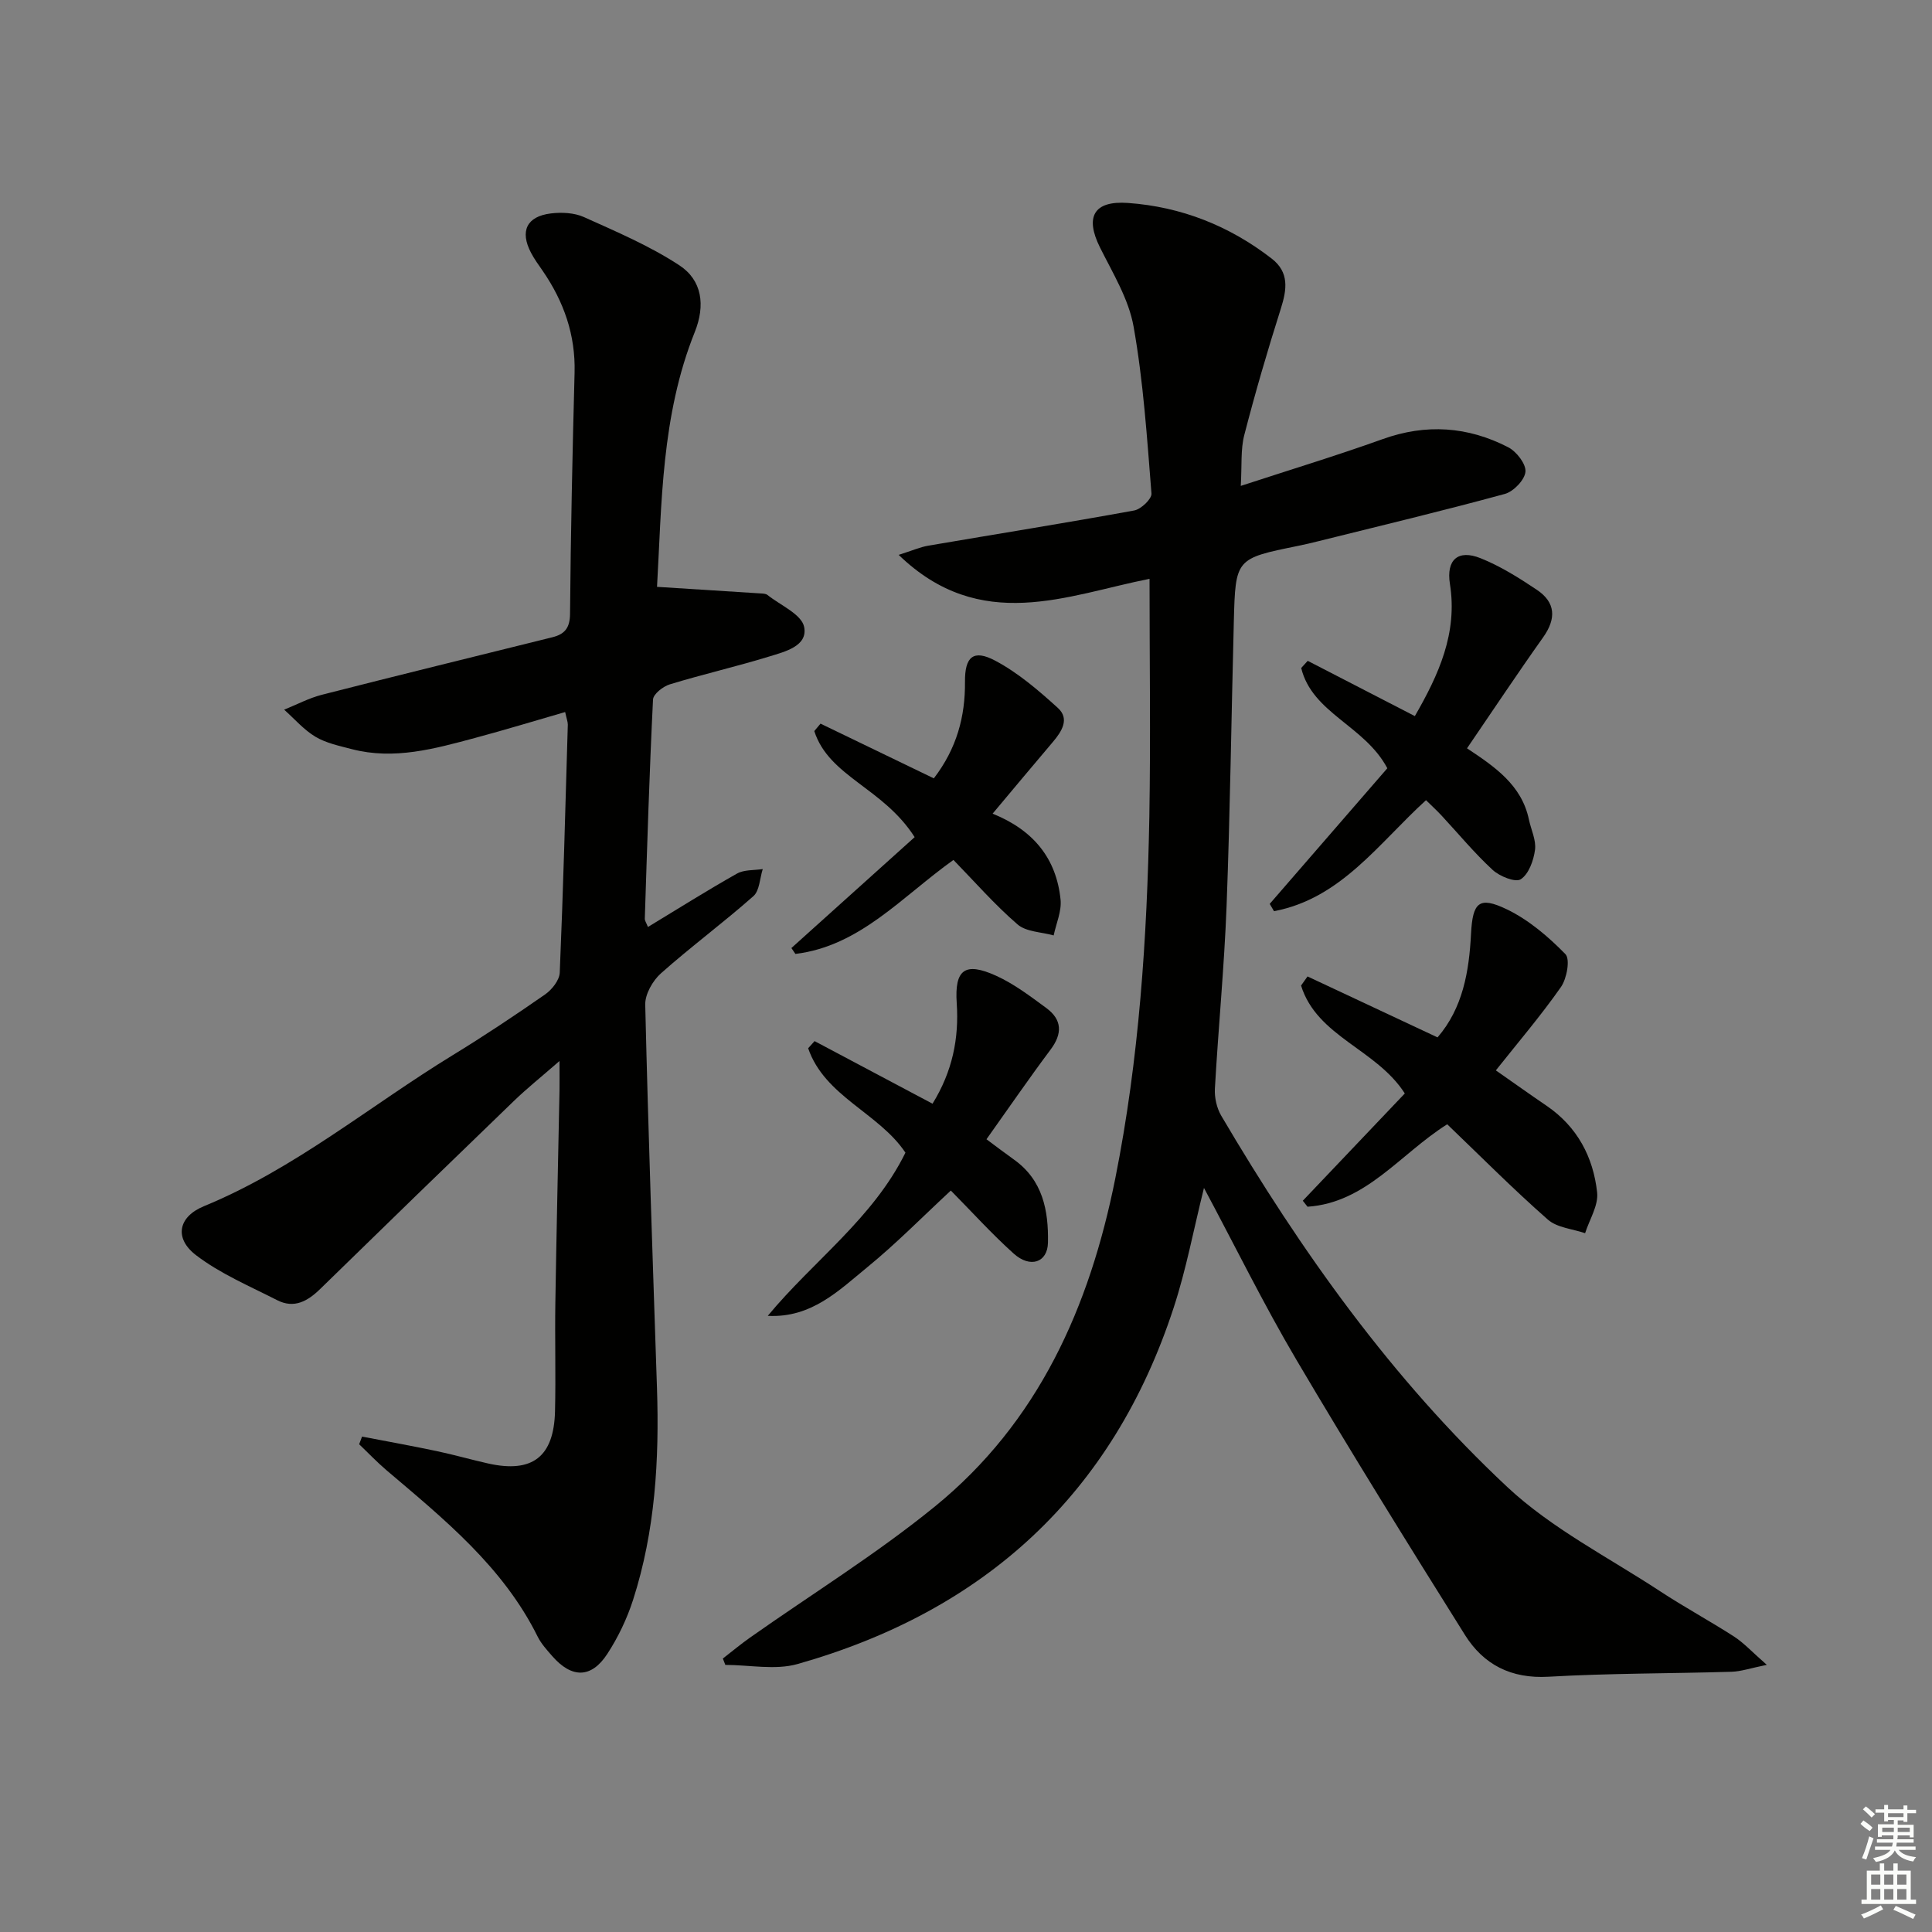 <svg enable-background="new 0 0 400 400" viewBox="0 0 400 400" xmlns="http://www.w3.org/2000/svg"><rect x="0" y="0" width="400" height="400" fill="#808080" stroke="none"/><g fill="#010100"><path d="m238 119.84c-17.08 3.37-34.94 11.48-51.94-4.96 2.84-.9 4.44-1.61 6.11-1.9 14.22-2.43 28.46-4.7 42.65-7.29 1.42-.26 3.67-2.4 3.58-3.51-.92-11.55-1.68-23.17-3.7-34.55-1.01-5.71-4.31-11.08-6.96-16.4-3.14-6.31-1.33-9.72 5.8-9.21 11.02.79 20.99 4.73 29.75 11.52 3.67 2.84 3.15 6.4 1.89 10.37-2.75 8.66-5.3 17.39-7.57 26.18-.77 2.98-.47 6.24-.72 10.51 10.3-3.37 19.92-6.29 29.36-9.68 9.01-3.24 17.66-2.62 25.99 1.67 1.72.88 3.72 3.45 3.59 5.07-.14 1.69-2.46 4.1-4.26 4.6-12.78 3.49-25.67 6.57-38.53 9.77-1.45.36-2.9.71-4.35 1-12.85 2.61-12.9 2.61-13.24 15.65-.51 19.64-.76 39.29-1.5 58.92-.48 12.61-1.71 25.19-2.42 37.8-.1 1.85.38 4 1.31 5.59 16.53 28.09 35.38 54.56 59.21 76.86 9.21 8.62 20.95 14.57 31.64 21.59 5 3.29 10.28 6.14 15.31 9.38 2.02 1.3 3.69 3.15 6.8 5.87-3.44.7-5.35 1.37-7.28 1.43-12.64.38-25.31.3-37.93 1.03-7.75.44-13.44-2.51-17.3-8.67-11.83-18.88-23.59-37.81-34.91-56.99-6.74-11.43-12.6-23.37-19.11-35.54-2.15 8.62-3.68 16.87-6.27 24.78-12.61 38.6-39.15 62.82-77.88 73.79-4.63 1.31-9.95.18-14.95.18-.17-.44-.34-.88-.51-1.32 1.87-1.45 3.69-2.97 5.62-4.33 12.76-9 26.12-17.26 38.21-27.09 21.5-17.47 32.11-41.37 37.43-68.04 4.93-24.72 6.57-49.73 7.04-74.84.28-16.31.04-32.61.04-49.24z"/><path d="m117.01 147.42c-6.36 1.84-12.5 3.71-18.69 5.37-8.35 2.24-16.73 4.59-25.48 2.31-2.56-.67-5.28-1.23-7.51-2.55-2.42-1.44-4.35-3.71-6.5-5.62 2.59-1.04 5.11-2.39 7.79-3.08 15.89-4.06 31.82-7.96 47.73-11.91 2.53-.63 3.64-1.88 3.67-4.84.14-16.65.5-33.29.94-49.93.21-7.82-2.22-14.7-6.57-21.05-.85-1.23-1.75-2.45-2.44-3.77-2.36-4.48-.92-7.55 4.1-8.16 2.24-.27 4.84-.15 6.84.75 6.73 3.03 13.62 5.96 19.75 9.98 4.73 3.1 5.43 8.28 3.2 13.84-6.96 17.34-6.83 35.7-7.81 52.74 7.43.47 14.41.91 21.4 1.36.49.03 1.1.04 1.45.31 2.7 2.15 7.08 4.01 7.61 6.63.8 3.99-4.02 5.13-7.26 6.13-6.8 2.09-13.76 3.68-20.56 5.76-1.4.43-3.42 2.01-3.47 3.15-.75 15.11-1.21 30.24-1.7 45.37-.01.43.32.87.65 1.71 6.25-3.78 12.25-7.57 18.43-11.05 1.48-.84 3.54-.66 5.34-.94-.62 1.91-.65 4.48-1.95 5.62-6.22 5.5-12.92 10.45-19.12 15.96-1.72 1.53-3.32 4.34-3.26 6.52.62 26.44 1.55 52.88 2.43 79.32.49 14.88-.36 29.62-4.95 43.89-1.26 3.91-3.1 7.76-5.34 11.19-3.32 5.09-7.37 5.07-11.41.43-1.09-1.25-2.26-2.53-2.99-3.99-7.17-14.48-19.39-24.35-31.33-34.49-1.97-1.68-3.76-3.57-5.64-5.36.2-.53.4-1.06.6-1.59 5.16.99 10.33 1.92 15.48 3.01 3.56.75 7.07 1.76 10.63 2.56 9.14 2.04 13.61-1.36 13.84-10.81.18-7.49-.05-15 .07-22.5.23-14.65.57-29.29.86-43.94.03-1.59 0-3.18 0-6.08-3.79 3.3-6.71 5.64-9.4 8.23-13.42 12.95-26.81 25.94-40.15 38.97-2.6 2.54-5.4 4.11-8.9 2.32-5.72-2.92-11.78-5.47-16.82-9.33-4.55-3.49-3.68-7.93 1.63-10.12 18.82-7.74 34.38-20.78 51.5-31.26 6.52-3.99 12.9-8.24 19.18-12.61 1.4-.98 2.94-2.93 3.01-4.49.72-17.11 1.17-34.24 1.67-51.36 0-.6-.26-1.23-.55-2.6z"/><path d="m299.63 232.77c-9.79 6.17-16.79 16.25-28.92 17.07-.33-.41-.65-.82-.98-1.24 7.08-7.45 14.17-14.9 21.12-22.21-5.89-9.21-18.17-11.72-21.48-22.34.45-.63.89-1.26 1.34-1.89 8.87 4.16 17.75 8.32 26.92 12.62 5.23-6.06 6.53-13.63 6.93-21.44.34-6.52 1.63-7.86 7.44-5.06 4.51 2.18 8.57 5.65 12.1 9.26 1.02 1.04.3 5.06-.92 6.81-4.16 5.94-8.89 11.48-13.48 17.26 3.78 2.64 7.12 5.03 10.52 7.34 6.34 4.33 9.65 10.6 10.45 17.94.29 2.69-1.6 5.62-2.49 8.43-2.61-.9-5.81-1.13-7.72-2.82-7.21-6.34-13.98-13.16-20.83-19.73z"/><path d="m262.88 187.14c8.22-9.48 16.45-18.97 24.35-28.08-4.68-8.84-15.55-11.38-17.83-20.76.45-.49.9-.99 1.35-1.48 7.31 3.77 14.62 7.54 22.18 11.44 4.94-8.58 8.88-17.17 7.26-27.37-.79-4.99 1.67-7.19 6.34-5.32 4.1 1.64 7.95 4.06 11.64 6.53 3.91 2.61 4.08 5.96 1.32 9.85-5.29 7.44-10.34 15.05-15.76 22.98 5.75 3.82 11.31 7.59 12.81 14.73.44 2.1 1.53 4.27 1.27 6.27-.29 2.21-1.29 5.03-2.95 6.11-1.1.72-4.38-.6-5.83-1.94-3.78-3.49-7.08-7.49-10.59-11.27-1-1.07-2.08-2.06-3.2-3.16-9.77 8.88-17.6 20.37-31.47 22.98-.3-.5-.59-1.01-.89-1.51z"/><path d="m193.07 228.51c4.13-6.69 5.5-13.53 5.01-20.81-.47-6.94 1.66-8.63 8.16-5.68 3.72 1.69 7.08 4.25 10.4 6.69 3.26 2.41 3.36 5.28.87 8.6-4.47 5.97-8.69 12.13-13.27 18.56 2.06 1.53 3.85 2.9 5.69 4.21 5.98 4.25 7.17 10.57 7.04 17.2-.08 4.13-3.69 5.34-7.11 2.25-4.56-4.1-8.69-8.68-13-13.04-5.85 5.42-11.3 10.98-17.29 15.87-5.91 4.83-11.58 10.55-20.61 10.07 9.41-11.37 21.81-20.18 28.5-33.78-5.47-8.22-16.71-11.62-20.14-21.62.44-.49.89-.98 1.33-1.48 7.98 4.25 15.98 8.49 24.42 12.96z"/><path d="m193.34 161.15c4.76-6.21 6.51-12.81 6.45-20-.04-5.16 1.71-6.78 6.27-4.36 4.73 2.51 8.96 6.15 12.96 9.78 2.48 2.25.82 4.86-1.03 7.04-4.08 4.8-8.11 9.64-12.48 14.85 8.53 3.44 13.21 9.34 14.07 17.81.24 2.39-.91 4.93-1.43 7.4-2.54-.72-5.69-.72-7.49-2.29-4.76-4.11-8.93-8.9-13.26-13.34-10.73 7.66-19.37 17.84-32.72 19.46-.28-.41-.55-.82-.83-1.22 8.67-7.8 17.33-15.6 25.52-22.96-6.58-10.29-17.74-12.49-20.78-21.96.43-.51.86-1.03 1.29-1.54 7.7 3.73 15.43 7.45 23.46 11.33z"/></g><path d="m385.2 377.6.6-.7c.6.4 1.3.9 1.9 1.5l-.6.7c-.8-.5-1.4-1-1.9-1.5zm.3 7.1c.6-1.4 1.1-2.9 1.5-4.5.3.1.6.3.9.4-.5 1.4-1 2.9-1.5 4.4zm.2-10.1.6-.6c.7.5 1.3 1.1 1.9 1.6l-.7.7c-.6-.6-1.2-1.2-1.8-1.7zm8.4-.8h.8v.9h1.8v.7h-1.8v1.8h-.8v-.3h-1.2v.9h3.3v2.6h-.8v-.4h-2.5c0 .3 0 .6-.1.8h3.4v.7h-3.5c0 .3-.1.6-.1.8h4v.7h-3.5c.7.9 1.9 1.3 3.6 1.5-.2.2-.4.5-.6.9-1.9-.3-3.2-1.1-3.8-2.3-.5 1.1-1.8 2-3.9 2.4-.2-.3-.4-.5-.6-.8 1.9-.4 3.1-.9 3.6-1.7h-3.2v-.7h3.5c.1-.2.1-.5.2-.8h-3.3v-.7h3.4c0-.2 0-.5 0-.8h-2.4v.3h-.8v-2.6h3.3v-.9h-1.2v.3h-.8v-1.8h-1.8v-.7h1.8v-.9h.8v.9h3.2zm-4.4 5.5h2.4c0-.3 0-.6 0-.9h-2.4zm1.2-3.1h3.2v-.8h-3.2zm4.4 2.2h-2.4v.9h2.5v-.9z" fill="#fbfcfa"/><path d="m389.2 385.8h.9v1.5h1.9v-1.5h.9v1.5h2.7v6h1.1v.9h-11.3v-.9h1.1v-6h2.7zm.2 8.7.5.8c-1.2.6-2.5 1.3-4 1.9-.2-.3-.3-.6-.6-.8 1.6-.6 3-1.3 4.1-1.9zm-2-4.3h1.9v-2.1h-1.9zm0 3.1h1.9v-2.2h-1.9zm2.7-3.1h1.9v-2.1h-1.9zm0 3.1h1.9v-2.2h-1.9zm2.4 1.3c1.4.6 2.7 1.2 4.1 1.8l-.5.9c-1.5-.7-2.8-1.4-4.1-1.9zm2.2-6.5h-1.9v2.1h1.9zm-1.9 5.2h1.9v-2.2h-1.9z" fill="#fbfcfa"/></svg>